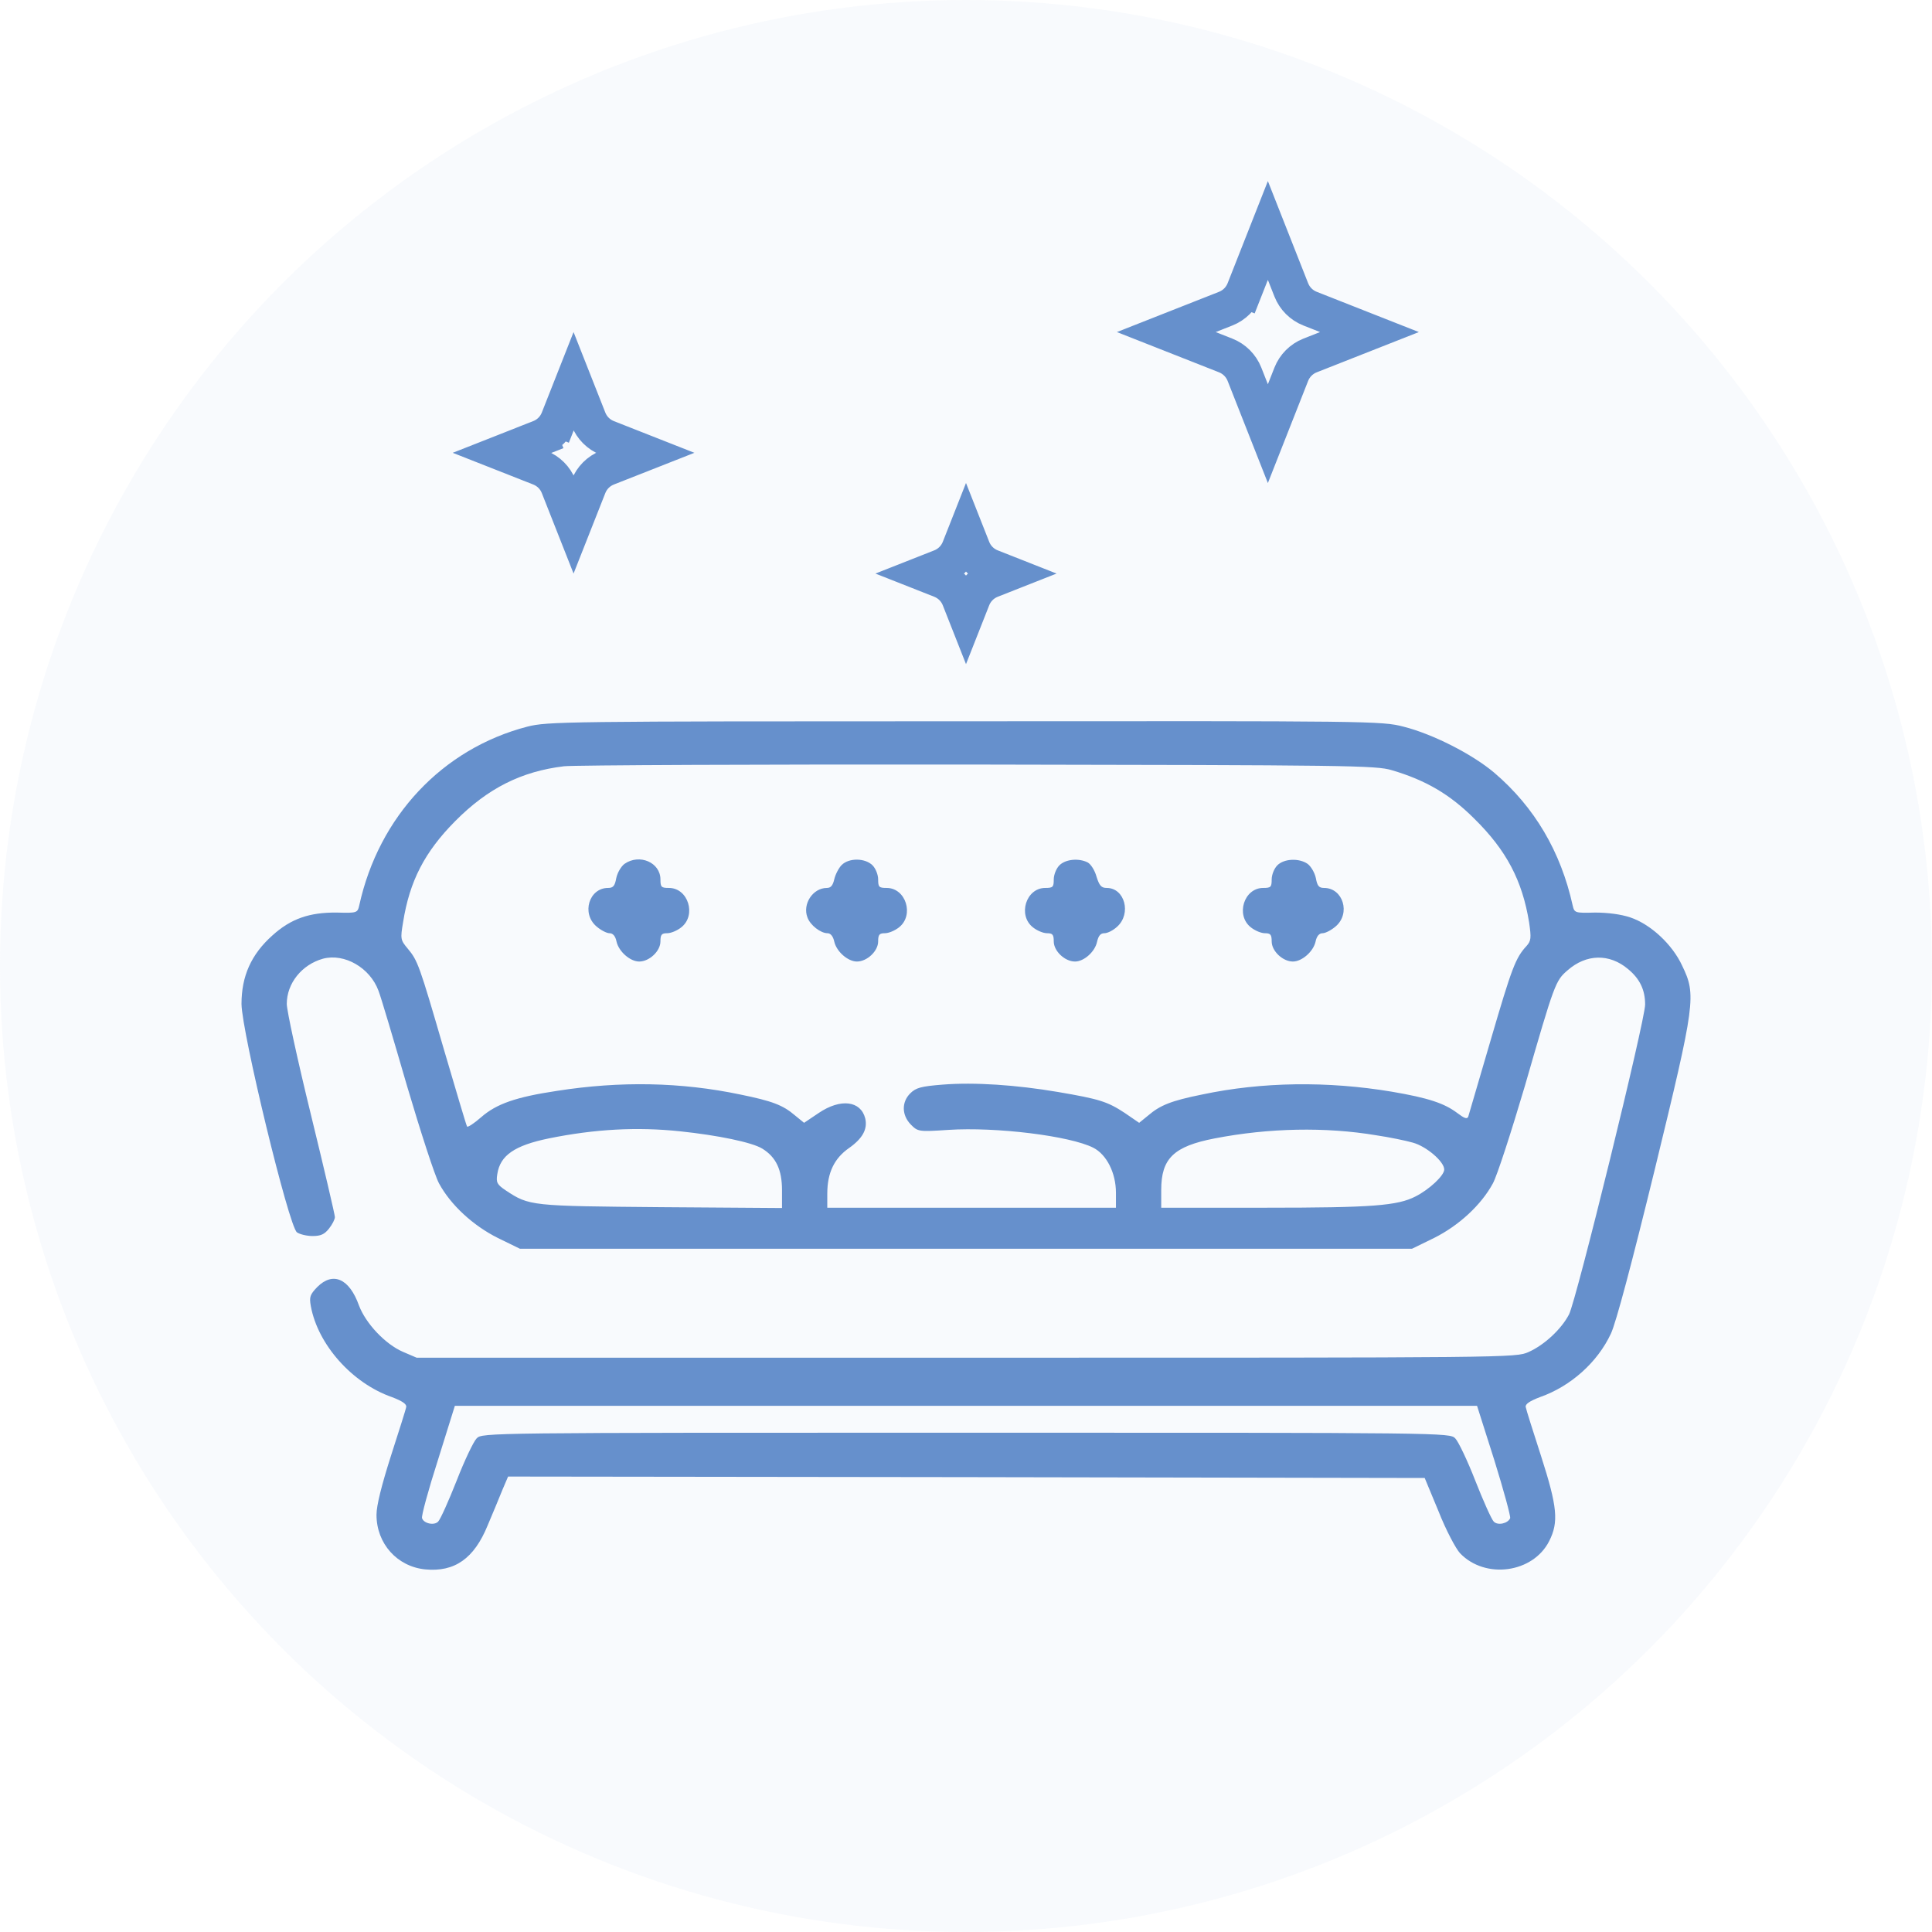 <svg width="64" height="64" viewBox="0 0 64 64" fill="none" xmlns="http://www.w3.org/2000/svg">
<g clip-path="url(#clip0_2613_9309)">
<circle opacity="0.16" cx="32" cy="32" r="32" fill="#CEDDF2"/>
<path d="M17.468 24.071C14.656 24.802 12.547 27.043 11.9 29.995C11.844 30.239 11.825 30.249 11.159 30.23C10.25 30.22 9.631 30.436 9.022 30.989C8.319 31.617 8 32.339 8 33.258C8.009 34.186 9.566 40.626 9.837 40.823C9.931 40.889 10.165 40.945 10.353 40.945C10.625 40.945 10.747 40.889 10.897 40.701C11.009 40.56 11.094 40.392 11.094 40.317C11.094 40.242 10.737 38.714 10.297 36.914C9.856 35.114 9.5 33.473 9.5 33.258C9.5 32.573 9.997 31.955 10.7 31.758C11.412 31.57 12.256 32.058 12.537 32.817C12.622 33.033 13.043 34.458 13.484 35.976C13.934 37.495 14.403 38.948 14.543 39.201C14.928 39.914 15.668 40.598 16.493 41.01L17.224 41.367H31.999H46.773L47.504 41.01C48.329 40.598 49.069 39.914 49.454 39.201C49.594 38.948 50.063 37.495 50.513 35.976C51.498 32.564 51.526 32.489 51.929 32.142C52.547 31.599 53.316 31.58 53.935 32.105C54.319 32.423 54.497 32.789 54.497 33.276C54.497 33.801 52.219 43.073 51.976 43.542C51.722 44.029 51.16 44.554 50.635 44.788C50.204 44.976 50.157 44.976 31.999 44.976H13.803L13.343 44.779C12.762 44.526 12.115 43.842 11.89 43.242C11.572 42.351 11.028 42.117 10.512 42.632C10.269 42.885 10.241 42.96 10.297 43.27C10.531 44.545 11.665 45.819 12.978 46.279C13.325 46.41 13.475 46.513 13.456 46.607C13.447 46.682 13.212 47.413 12.95 48.229C12.64 49.204 12.472 49.869 12.472 50.179C12.472 51.135 13.156 51.894 14.084 51.988C15.059 52.082 15.706 51.632 16.156 50.526C16.325 50.132 16.54 49.607 16.643 49.354L16.831 48.913L32.017 48.932L47.195 48.96L47.654 50.066C47.898 50.685 48.226 51.304 48.367 51.454C49.201 52.325 50.785 52.11 51.319 51.05C51.638 50.422 51.591 49.916 51.048 48.229C50.785 47.413 50.551 46.682 50.541 46.607C50.523 46.513 50.673 46.41 51.019 46.279C52.032 45.923 52.922 45.126 53.363 44.179C53.532 43.823 54.057 41.845 54.816 38.742C56.166 33.192 56.194 32.967 55.725 31.992C55.397 31.28 54.675 30.614 54.001 30.389C53.691 30.286 53.26 30.23 52.838 30.23C52.172 30.249 52.154 30.239 52.097 29.995C51.704 28.214 50.832 26.733 49.501 25.599C48.77 24.98 47.457 24.314 46.492 24.071C45.77 23.883 45.404 23.883 31.961 23.893C18.64 23.893 18.143 23.902 17.468 24.071ZM46.107 25.514C47.223 25.843 48.029 26.311 48.835 27.117C49.904 28.167 50.429 29.171 50.654 30.558C50.729 31.073 50.719 31.167 50.569 31.336C50.204 31.73 50.082 32.058 49.388 34.43C48.995 35.77 48.657 36.923 48.638 36.989C48.601 37.083 48.507 37.045 48.282 36.876C47.851 36.548 47.316 36.37 46.107 36.164C43.979 35.808 41.804 35.836 39.817 36.258C38.795 36.464 38.429 36.614 38.036 36.951L37.736 37.195L37.258 36.867C36.686 36.492 36.423 36.408 35.045 36.173C33.667 35.939 32.28 35.845 31.23 35.929C30.508 35.986 30.339 36.033 30.152 36.22C29.861 36.511 29.871 36.942 30.171 37.251C30.405 37.486 30.424 37.495 31.417 37.429C32.992 37.326 35.439 37.626 36.217 38.02C36.658 38.245 36.967 38.854 36.967 39.511V40.007H32.186H27.405V39.539C27.405 38.845 27.64 38.367 28.127 38.029C28.577 37.711 28.746 37.401 28.661 37.045C28.511 36.464 27.846 36.38 27.124 36.867L26.636 37.195L26.337 36.951C25.933 36.604 25.577 36.473 24.527 36.258C22.559 35.845 20.552 35.808 18.453 36.136C17.084 36.342 16.446 36.567 15.94 37.008C15.706 37.214 15.49 37.354 15.472 37.317C15.443 37.27 15.106 36.126 14.703 34.758C13.887 31.955 13.84 31.823 13.503 31.42C13.268 31.139 13.259 31.102 13.353 30.549C13.568 29.189 14.065 28.224 15.078 27.202C16.156 26.114 17.271 25.552 18.687 25.383C19.024 25.346 25.202 25.318 32.42 25.327C44.692 25.346 45.582 25.355 46.107 25.514ZM22.53 37.476C23.787 37.608 24.912 37.842 25.249 38.048C25.708 38.329 25.905 38.751 25.905 39.426V40.017L21.902 39.989C17.581 39.951 17.534 39.951 16.756 39.435C16.465 39.239 16.428 39.173 16.474 38.892C16.568 38.273 17.046 37.945 18.181 37.711C19.709 37.401 21.105 37.326 22.53 37.476ZM45.592 37.608C46.032 37.673 46.576 37.786 46.801 37.851C47.251 37.973 47.842 38.479 47.842 38.742C47.842 38.939 47.354 39.398 46.895 39.632C46.295 39.942 45.451 40.007 41.917 40.007H38.467V39.417C38.467 38.376 38.88 37.973 40.239 37.711C42.029 37.364 43.914 37.326 45.592 37.608ZM49.501 48.369C49.81 49.363 50.044 50.225 50.026 50.291C49.951 50.469 49.613 50.544 49.482 50.404C49.407 50.329 49.135 49.719 48.873 49.054C48.61 48.379 48.31 47.751 48.207 47.648C48.029 47.46 47.898 47.46 31.999 47.46C16.099 47.46 15.968 47.46 15.79 47.648C15.687 47.751 15.387 48.379 15.125 49.054C14.862 49.719 14.59 50.329 14.515 50.404C14.384 50.544 14.037 50.469 13.981 50.291C13.953 50.225 14.187 49.363 14.506 48.369L15.068 46.569H31.999H48.929L49.501 48.369Z" fill="#6690CC"/>
<path d="M20.687 28.617C20.574 28.702 20.453 28.908 20.415 29.086C20.368 29.349 20.312 29.414 20.143 29.414C19.515 29.414 19.253 30.258 19.759 30.689C19.899 30.811 20.096 30.914 20.19 30.914C20.303 30.914 20.387 31.008 20.424 31.195C20.5 31.523 20.874 31.852 21.174 31.852C21.512 31.852 21.878 31.505 21.878 31.186C21.878 30.961 21.915 30.914 22.102 30.914C22.224 30.914 22.431 30.83 22.571 30.717C23.077 30.314 22.796 29.414 22.159 29.414C21.906 29.414 21.878 29.386 21.878 29.133C21.878 28.57 21.184 28.27 20.687 28.617Z" fill="#6690CC"/>
<path d="M27.881 28.655C27.787 28.749 27.674 28.964 27.637 29.124C27.59 29.33 27.524 29.414 27.393 29.414C26.925 29.414 26.578 29.948 26.747 30.389C26.84 30.652 27.187 30.914 27.412 30.914C27.515 30.914 27.599 31.017 27.637 31.195C27.712 31.523 28.087 31.852 28.387 31.852C28.724 31.852 29.09 31.505 29.09 31.186C29.09 30.961 29.128 30.914 29.315 30.914C29.437 30.914 29.643 30.83 29.784 30.717C30.29 30.314 30.009 29.414 29.371 29.414C29.118 29.414 29.09 29.386 29.09 29.133C29.09 28.974 29.006 28.767 28.903 28.664C28.659 28.421 28.125 28.411 27.881 28.655Z" fill="#6690CC"/>
<path d="M35.095 28.664C34.992 28.767 34.907 28.974 34.907 29.133C34.907 29.386 34.879 29.414 34.626 29.414C33.989 29.414 33.708 30.314 34.214 30.717C34.354 30.83 34.561 30.914 34.683 30.914C34.87 30.914 34.907 30.961 34.907 31.186C34.907 31.505 35.273 31.852 35.611 31.852C35.911 31.852 36.276 31.523 36.342 31.195C36.389 30.998 36.454 30.914 36.586 30.914C36.689 30.914 36.876 30.82 37.007 30.698C37.486 30.267 37.261 29.414 36.661 29.414C36.483 29.414 36.417 29.339 36.323 29.039C36.267 28.833 36.136 28.627 36.032 28.57C35.742 28.421 35.301 28.458 35.095 28.664Z" fill="#6690CC"/>
<path d="M42.314 28.664C42.211 28.767 42.126 28.974 42.126 29.133C42.126 29.386 42.098 29.414 41.845 29.414C41.208 29.414 40.926 30.314 41.433 30.717C41.573 30.83 41.779 30.914 41.901 30.914C42.089 30.914 42.126 30.961 42.126 31.186C42.126 31.505 42.492 31.852 42.829 31.852C43.129 31.852 43.504 31.523 43.579 31.195C43.617 31.008 43.701 30.914 43.814 30.914C43.907 30.914 44.104 30.811 44.245 30.689C44.751 30.258 44.489 29.414 43.861 29.414C43.692 29.414 43.636 29.349 43.589 29.086C43.551 28.908 43.429 28.702 43.317 28.617C43.036 28.421 42.539 28.439 42.314 28.664Z" fill="#6690CC"/>
<path d="M41.224 9.604L42 7.635L42.776 9.604C42.888 9.887 43.113 10.112 43.396 10.224L45.365 11L43.396 11.776C43.113 11.888 42.888 12.113 42.776 12.396L42 14.365L41.224 12.396C41.112 12.113 40.887 11.888 40.604 11.776L38.635 11L40.604 10.224C40.887 10.112 41.112 9.887 41.224 9.604L40.666 9.384L41.224 9.604Z" stroke="#6690CC" stroke-width="1.2"/>
<path d="M31.789 18.17L32 17.635L32.211 18.17C32.322 18.453 32.547 18.677 32.83 18.789L33.365 19L32.83 19.211C32.547 19.323 32.322 19.547 32.211 19.83L32 20.365L31.789 19.83C31.677 19.547 31.453 19.323 31.17 19.211L30.635 19L31.17 18.789C31.453 18.677 31.677 18.453 31.789 18.17Z" stroke="#6690CC" stroke-width="1.2"/>
<path d="M18.506 13.887L19 12.635L19.494 13.887C19.605 14.17 19.83 14.395 20.113 14.507L21.365 15L20.113 15.493C19.83 15.605 19.605 15.83 19.494 16.113L19 17.365L18.506 16.113C18.395 15.83 18.17 15.605 17.887 15.493L16.635 15L17.887 14.507L17.667 13.948L17.887 14.507C18.17 14.395 18.395 14.17 18.506 13.887L17.948 13.667L18.506 13.887Z" stroke="#6690CC" stroke-width="1.2"/>
</g>
<defs>
<clipPath id="clip0_2613_9309">
<rect width="64" height="64" fill="white"/>
</clipPath>
</defs>
</svg>
